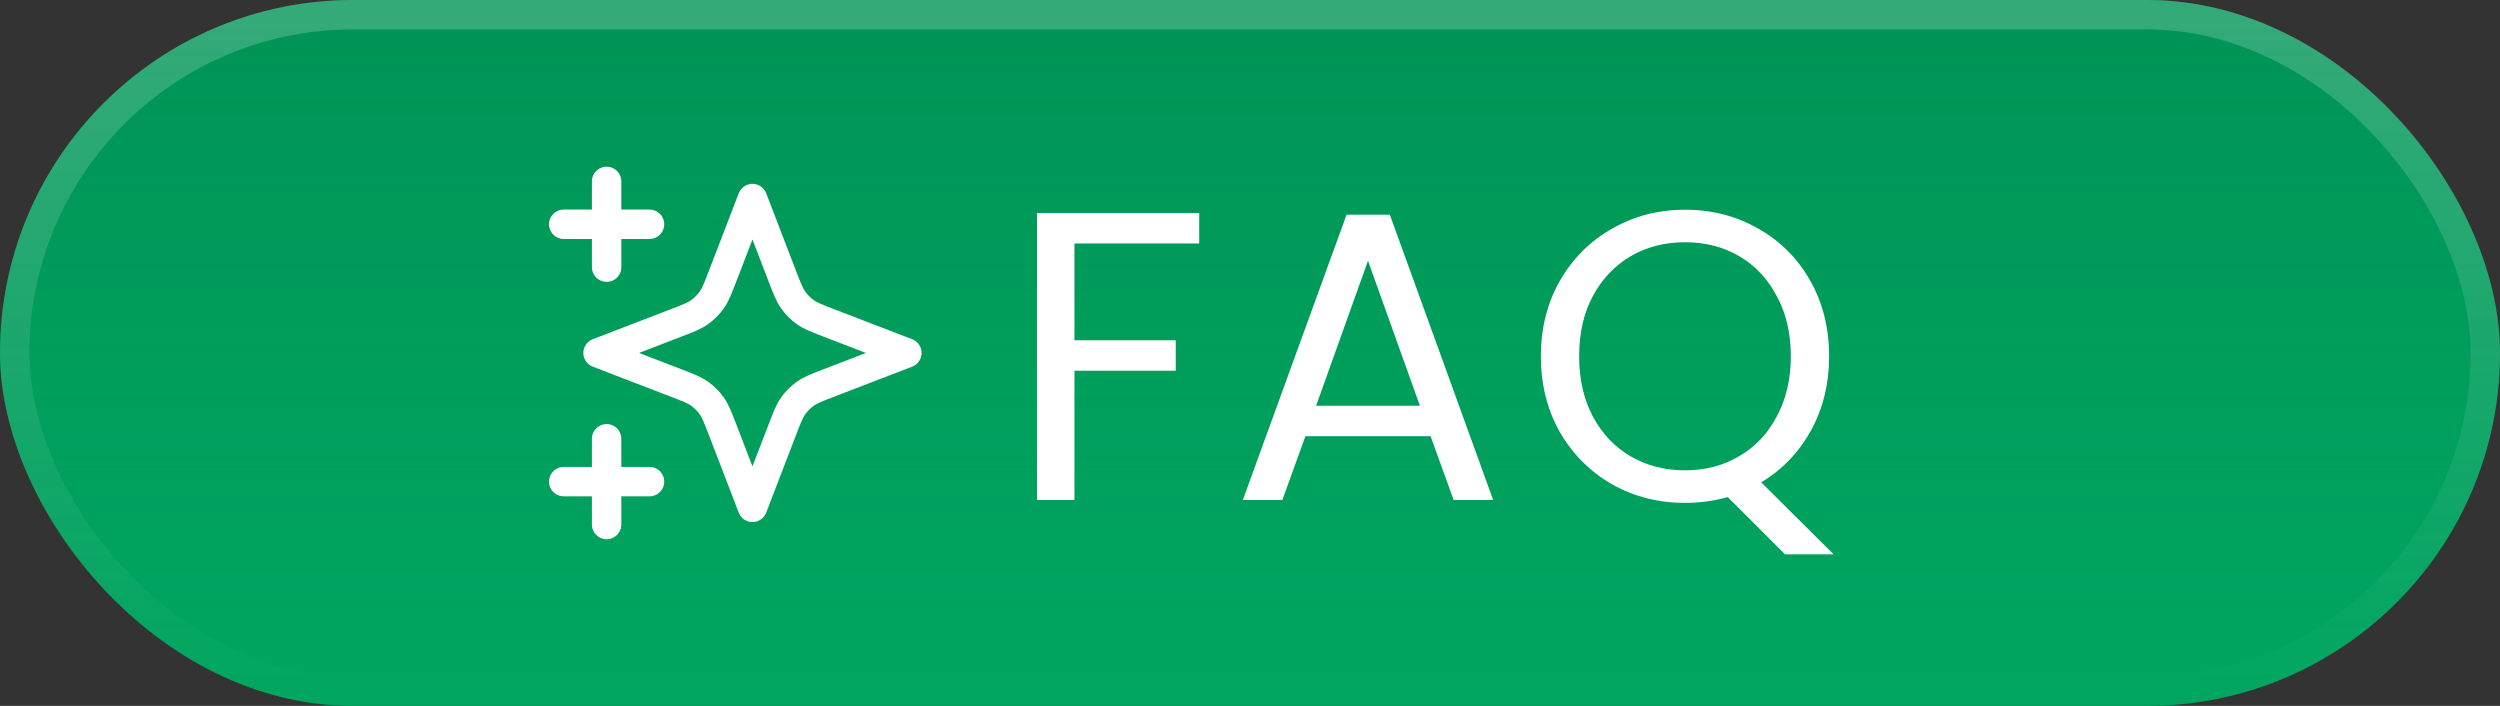 <svg width="85" height="24" viewBox="0 0 85 24" fill="none" xmlns="http://www.w3.org/2000/svg">
<rect x="0" y="0" width="85" height="24" fill="#333333" stroke="none"/>
<rect width="85" height="24" rx="12" fill="#006F39"/>
<rect width="85" height="24" rx="12" fill="url(#paint0_linear_1737_2139)" fill-opacity="0.5"/>
<rect x="0.5" y="0.5" width="84" height="23" rx="11.5" stroke="url(#paint1_linear_1737_2139)" stroke-opacity="0.21"/>
<g clip-path="url(#clip0_1737_2139)">
<path d="M20.625 17.833V14.917M20.625 9.083V6.167M19.167 7.625H22.084M19.167 16.375H22.084M25.584 6.75L24.572 9.38C24.407 9.808 24.325 10.022 24.197 10.202C24.084 10.361 23.945 10.5 23.785 10.614C23.605 10.742 23.392 10.824 22.964 10.988L20.334 12L22.964 13.012C23.392 13.176 23.605 13.258 23.785 13.386C23.945 13.5 24.084 13.639 24.197 13.798C24.325 13.978 24.407 14.192 24.572 14.62L25.584 17.25L26.595 14.62C26.76 14.192 26.842 13.978 26.97 13.798C27.083 13.639 27.223 13.5 27.382 13.386C27.562 13.258 27.776 13.176 28.203 13.012L30.834 12L28.203 10.988C27.776 10.824 27.562 10.742 27.382 10.614C27.223 10.5 27.083 10.361 26.97 10.202C26.842 10.022 26.76 9.808 26.595 9.38L25.584 6.75Z" stroke="white" stroke-linecap="round" stroke-linejoin="round"/>
</g>
<path d="M40.773 7.242V8.278H36.531V11.568H39.975V12.604H36.531V17H35.257V7.242H40.773ZM48.64 14.83H44.384L43.6 17H42.256L45.784 7.298H47.254L50.768 17H49.424L48.64 14.83ZM48.276 13.794L46.512 8.866L44.748 13.794H48.276ZM60.691 18.848L58.745 16.902C58.27 17.033 57.784 17.098 57.289 17.098C56.384 17.098 55.558 16.888 54.812 16.468C54.065 16.039 53.472 15.446 53.033 14.69C52.604 13.925 52.389 13.066 52.389 12.114C52.389 11.162 52.604 10.308 53.033 9.552C53.472 8.787 54.065 8.194 54.812 7.774C55.558 7.345 56.384 7.13 57.289 7.13C58.204 7.13 59.035 7.345 59.782 7.774C60.528 8.194 61.116 8.782 61.545 9.538C61.975 10.294 62.19 11.153 62.19 12.114C62.19 13.047 61.984 13.887 61.574 14.634C61.163 15.381 60.598 15.969 59.88 16.398L62.343 18.848H60.691ZM53.691 12.114C53.691 12.889 53.846 13.57 54.154 14.158C54.471 14.746 54.9 15.199 55.441 15.516C55.992 15.833 56.608 15.992 57.289 15.992C57.971 15.992 58.582 15.833 59.123 15.516C59.674 15.199 60.103 14.746 60.411 14.158C60.729 13.57 60.888 12.889 60.888 12.114C60.888 11.33 60.729 10.649 60.411 10.07C60.103 9.482 59.679 9.029 59.138 8.712C58.596 8.395 57.98 8.236 57.289 8.236C56.599 8.236 55.983 8.395 55.441 8.712C54.9 9.029 54.471 9.482 54.154 10.07C53.846 10.649 53.691 11.33 53.691 12.114Z" fill="white"/>
<defs>
<linearGradient id="paint0_linear_1737_2139" x1="42.863" y1="-42" x2="42.863" y2="33.6" gradientUnits="userSpaceOnUse">
<stop stop-color="#00FFB7" stop-opacity="0"/>
<stop offset="1" stop-color="#00EA8D"/>
</linearGradient>
<linearGradient id="paint1_linear_1737_2139" x1="42.5" y1="0" x2="42.5" y2="24" gradientUnits="userSpaceOnUse">
<stop stop-color="white"/>
<stop offset="1" stop-color="white" stop-opacity="0"/>
</linearGradient>
<clipPath id="clip0_1737_2139">
<rect width="14" height="14" fill="white" transform="translate(18 5)"/>
</clipPath>
</defs>
</svg>

